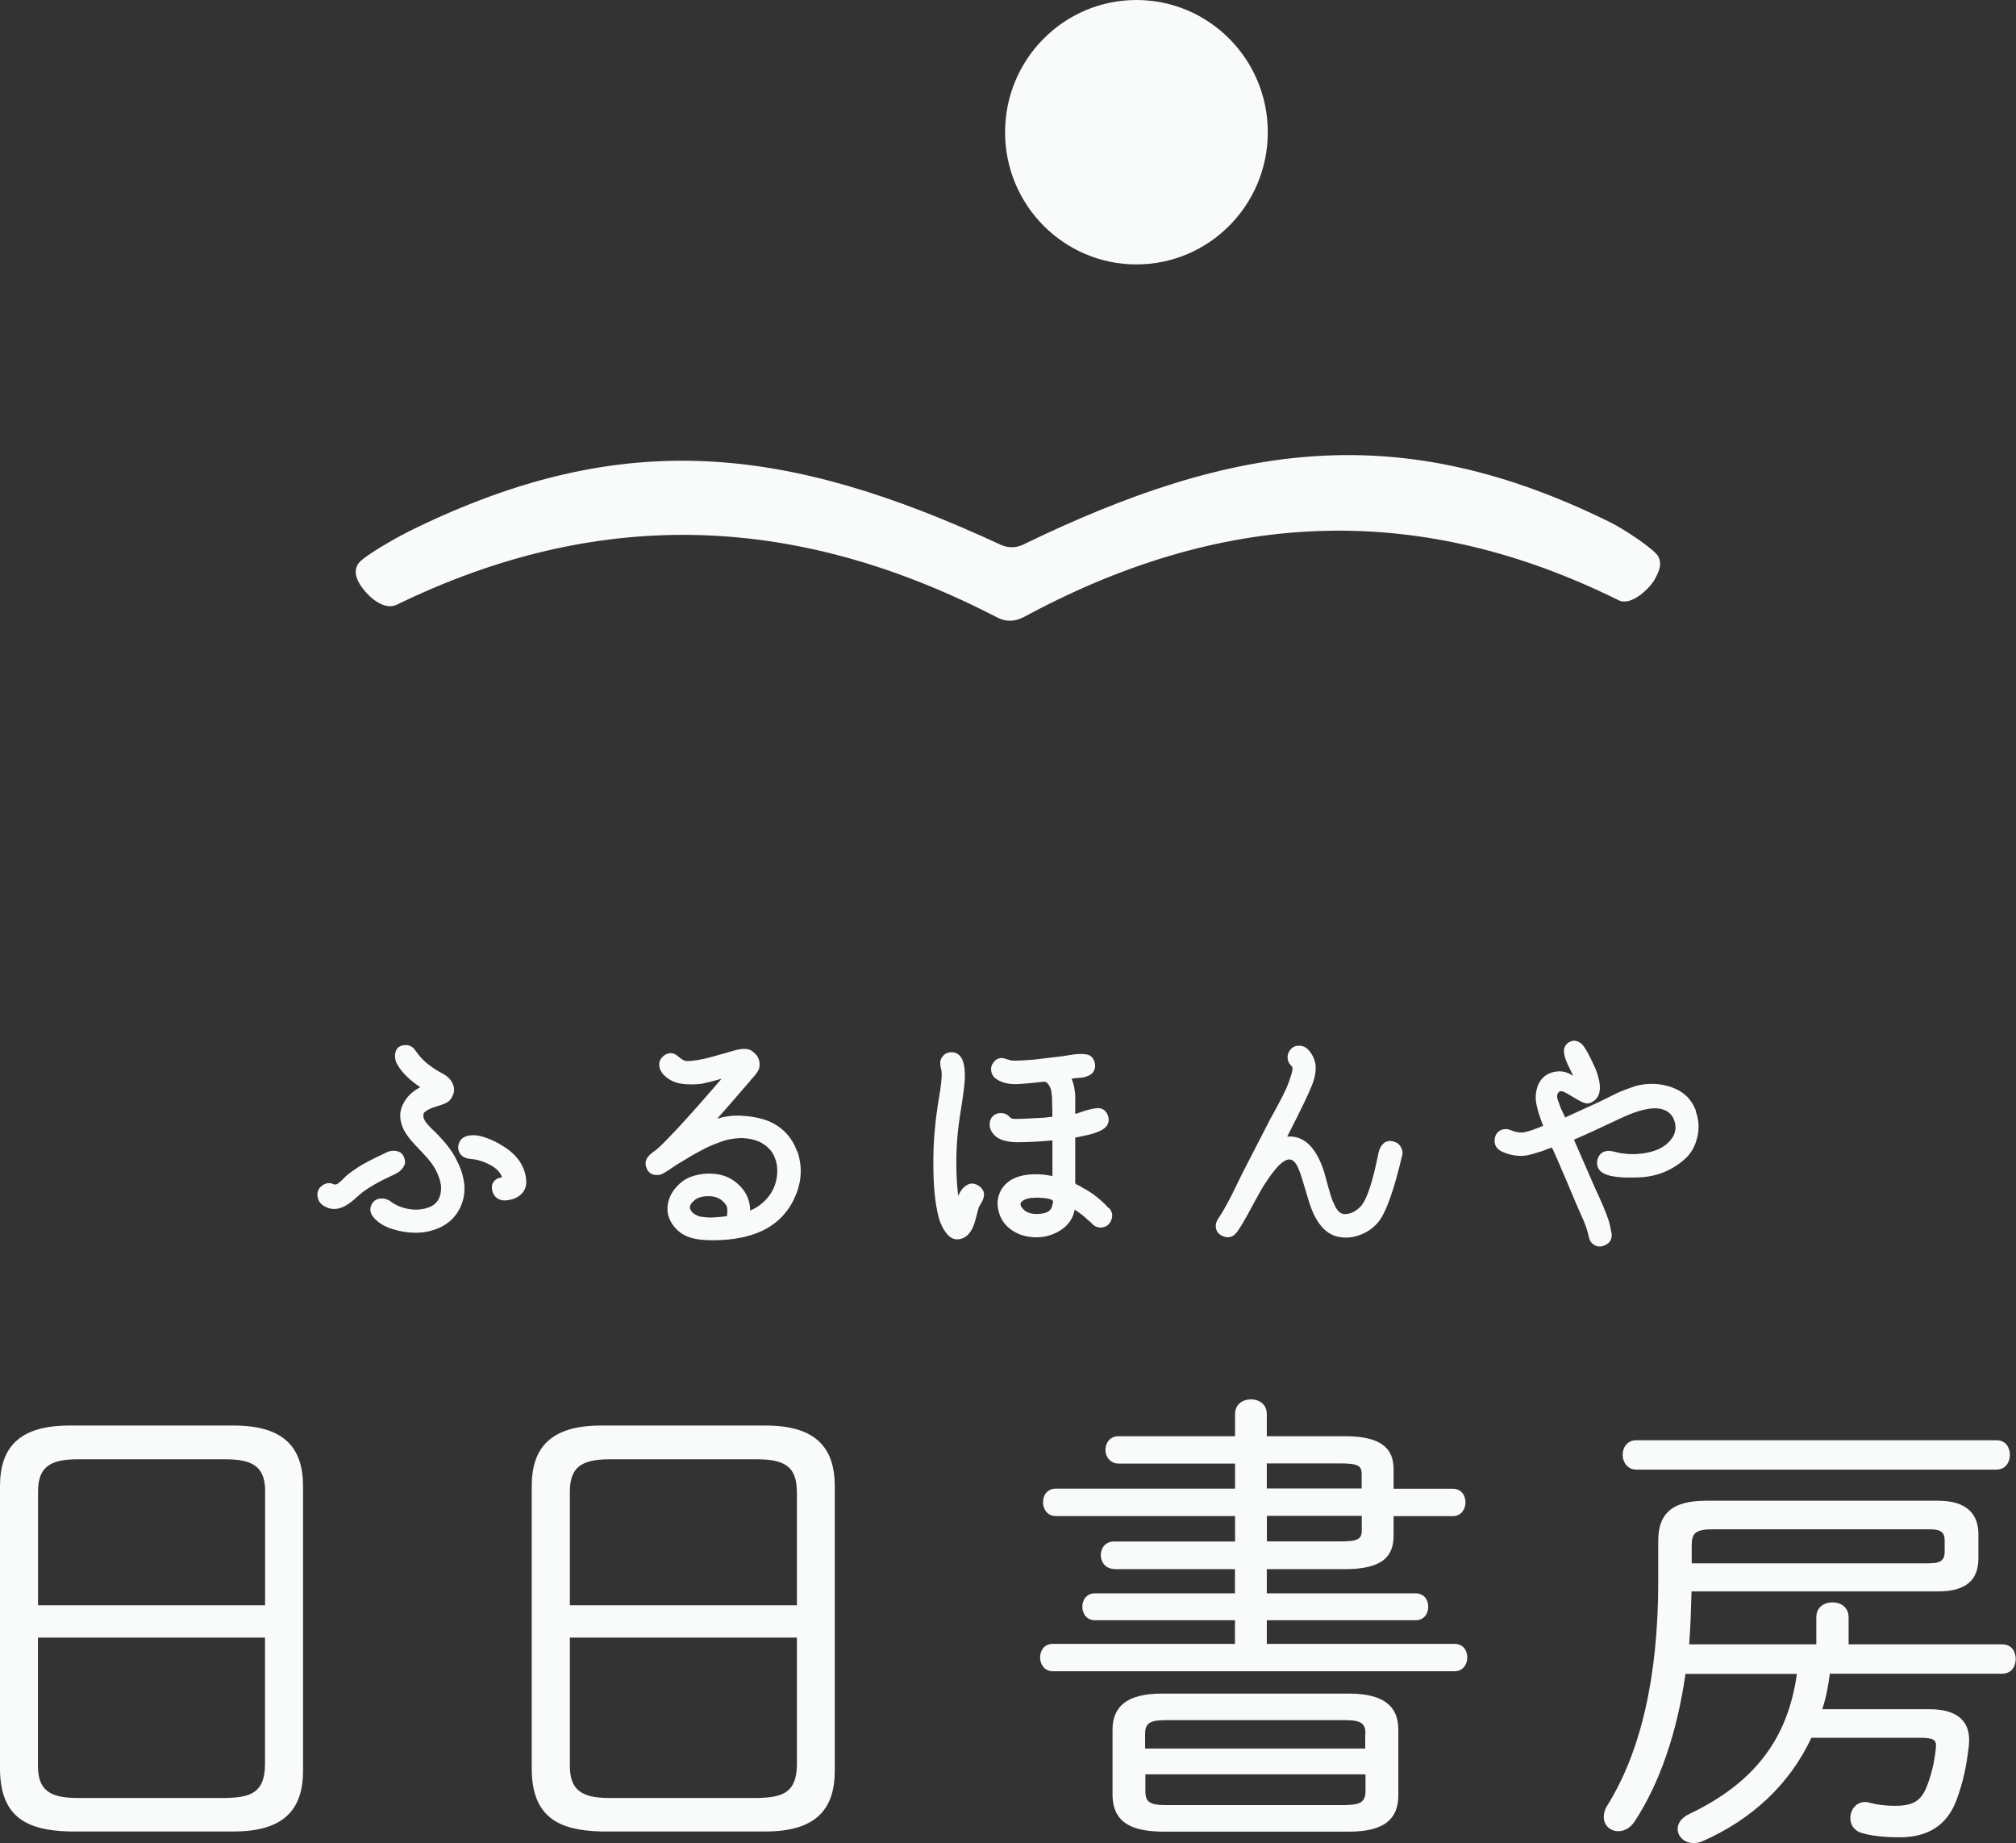 <?xml version="1.0" encoding="UTF-8"?>
<svg id="_レイヤー_1" data-name="レイヤー 1" xmlns="http://www.w3.org/2000/svg" xmlns:xlink="http://www.w3.org/1999/xlink" viewBox="0 0 221 202">
  <rect x="0" y="0" width="221" height="202" fill="#333333" stroke="none"/>
  <defs>
    <clipPath id="clippath">
      <rect width="221" height="202" fill="none"/>
    </clipPath>
  </defs>
  <g clip-path="url(#clippath)">
    <g>
      <path d="M124.58,28.98c7.95,0,14.4-6.49,14.4-14.49s-6.45-14.49-14.4-14.49-14.4,6.49-14.4,14.49,6.44,14.49,14.4,14.49Z" fill="#f9fbfb"/>
      <path d="M112.07,67.7c-.83.43-1.8.45-2.64.03l-.79-.4c-22.12-11.25-43.46-11.6-65.15-1.05-1.4.68-3.19-.88-4.05-2.26-.57-.92-.66-1.9.16-2.59,1.22-1.04,4.29-2.75,5.75-3.45,23.08-11.23,40.93-9.14,64.36,1.73.79.36,1.69.36,2.47-.03,23.32-11.31,41.45-13.77,64.41-2.4,1.46.72,4.8,2.94,5.2,3.71.4.78.16,1.47-.36,2.45-.51.98-2.59,3.04-3.99,2.35-21.5-10.65-42.66-10.15-64.59,1.51l-.79.42Z" fill="#f9fbfb"/>
      <path d="M65.88,200.73c-4.72-.12-7.48-1.63-7.59-6.65v-31.19c0-4.17,2.02-6.65,7.59-6.65h18.04c5.58,0,7.59,2.49,7.59,6.65v31.19c0,4.17-2.02,6.65-7.59,6.65h-18.04ZM87.35,163.52c0-2.59-1.12-3.58-4.32-3.58h-16.24c-3.22,0-4.32,1.01-4.32,3.58v12.42h24.89v-12.42h-.01ZM83.04,197.06c2.69-.06,4.26-.53,4.32-3.58v-14h-24.89v14c0,2.59,1.12,3.58,4.32,3.58h16.26Z" fill="#f9fbfb"/>
      <path d="M122.11,171.95c-.93,0-1.44-.78-1.44-1.5,0-.78.51-1.5,1.44-1.5h13.28v-2.79h-19.66c-.93,0-1.39-.78-1.39-1.5,0-.78.46-1.5,1.39-1.5h19.66v-2.75h-12.77c-.93,0-1.44-.78-1.44-1.5,0-.78.51-1.5,1.44-1.5h12.77v-2.43c0-1.09.87-1.61,1.74-1.61s1.74.52,1.74,1.61v2.43h8.55c4.02,0,5.35,1.35,5.35,3.63v2.13h6.49c.93,0,1.39.72,1.39,1.5,0,.72-.46,1.5-1.39,1.5h-6.49v2.13c0,2.39-1.34,3.68-5.35,3.68h-8.55v2.65h16.31c.93,0,1.39.72,1.39,1.45,0,.78-.46,1.5-1.39,1.5h-16.31v2.59h20.59c.93,0,1.39.72,1.39,1.5,0,.72-.46,1.5-1.39,1.5h-44.05c-.93,0-1.39-.78-1.39-1.5,0-.78.46-1.5,1.39-1.5h19.97v-2.59h-15.34c-.93,0-1.39-.72-1.39-1.5,0-.72.46-1.45,1.39-1.45h15.34v-2.65h-13.28v-.04ZM127.36,200.75c-2.83-.06-5.35-.68-5.4-3.99v-7.2c0-2.53,1.6-3.94,5.4-3.94h20.53c3.8,0,5.4,1.4,5.4,3.94v7.2c0,2.65-1.6,3.99-5.4,3.99h-20.53ZM149.69,190.03c0-1.09-.42-1.5-2.22-1.5h-19.72c-1.8,0-2.22.42-2.22,1.5v1.61h24.13v-1.61h.01ZM147.47,197.84c1.19-.06,2.22-.06,2.22-1.5v-1.87h-24.13v1.87c0,1.09.41,1.5,2.22,1.5h19.71-.01ZM138.88,163.14h10.39v-1.61c0-.94-.51-1.14-2.42-1.14h-7.98v2.75ZM138.88,166.15v2.79h7.98c1.9,0,2.42-.2,2.42-1.19v-1.61h-10.39Z" fill="#f9fbfb"/>
      <path d="M184.77,183.45c-.93,6.48-2.83,11.97-5.56,16.16-.51.78-1.19,1.09-1.8,1.09-.87,0-1.6-.62-1.6-1.56,0-.36.1-.83.41-1.29,3.6-5.8,5.56-13.93,5.56-24.51v-4.46c0-2.79,1.29-4.4,5.25-4.4h25.42c3.19,0,4.43,1.5,4.43,3.68v2.63c0,2.27-1.23,3.63-4.43,3.63h-27.02c-.06,1.91-.1,3.89-.26,5.8h13.94v-2.95c0-1.14.87-1.65,1.8-1.65.87,0,1.74.52,1.74,1.65v2.95h16.83c1.03,0,1.49.78,1.49,1.61,0,.78-.46,1.61-1.49,1.61h-18.89c-.16,1.3-.41,2.65-.83,3.89h11.74c3.4,0,4.63,1.61,4.32,4.09-.26,2.23-.61,3.89-1.34,5.86-1.03,2.79-3.15,4.09-6.23,4.09-1.9,0-3.24-.2-4.12-.46-.93-.26-1.29-.98-1.29-1.65,0-.88.61-1.76,1.64-1.76.2,0,.36.06.57.1.71.2,1.64.32,2.67.32,1.86,0,2.77-.46,3.4-1.87.57-1.35.93-2.85,1.09-4.4.1-.93-.1-1.19-1.86-1.19h-11.78c-2.37,5.08-6.53,8.97-11.94,11.34-.36.16-.67.2-.97.2-1.03,0-1.75-.72-1.75-1.55,0-.57.36-1.19,1.23-1.61,6.85-3.27,10.81-7.93,11.84-15.38h-12.25.03ZM179.37,161.07c-.97,0-1.49-.83-1.49-1.61,0-.84.51-1.61,1.49-1.61h39.47c1.03,0,1.49.78,1.49,1.61,0,.78-.46,1.61-1.49,1.61h-39.47ZM211.54,171.33c.93,0,1.64-.16,1.64-1.24v-1.29c0-.83-.41-1.19-1.64-1.19h-23.72c-1.96,0-2.37.42-2.37,1.76v1.97h26.09Z" fill="#f9fbfb"/>
      <path d="M7.59,200.73c-4.72-.12-7.48-1.63-7.59-6.65v-31.19c0-4.17,2.02-6.65,7.59-6.65h18.04c5.58,0,7.59,2.49,7.59,6.65v31.19c0,4.17-2.02,6.65-7.59,6.65H7.59ZM29.07,163.52c0-2.59-1.12-3.58-4.32-3.58H8.49c-3.22,0-4.32,1.01-4.32,3.58v12.42h24.89v-12.42ZM24.73,197.06c2.69-.06,4.26-.53,4.32-3.58v-14H4.16v14c0,2.59,1.12,3.58,4.32,3.58h16.26Z" fill="#f9fbfb"/>
      <path d="M42.88,128.89c-1.36.62-2.4,1.22-3.17,1.81-.13.1-.33.26-.59.5-.26.23-.47.42-.64.55-.17.13-.39.27-.64.42-.26.14-.51.23-.79.29-.5.1-.97.03-1.44-.23-.47-.24-.74-.62-.8-1.12-.07-.47.1-.88.51-1.17.4-.3.83-.35,1.27-.14.13.04.27.03.43-.07.16-.1.34-.26.54-.46l.39-.39c.43-.36.89-.69,1.36-.99.57-.36,1.56-.88,2.95-1.53.4-.22.81-.29,1.24-.2.43.09.71.36.84.82.03.13.06.26.06.37s0,.23-.06.32c-.17.4-.46.71-.87.92-.14.09-.24.13-.3.16-.06.03-.14.07-.3.14h.01ZM49.95,126.95c1.14,2.09,1.27,3.96.4,5.6-.46.85-1.12,1.48-1.97,1.91-.86.43-1.8.65-2.82.65-.86,0-1.73-.14-2.62-.43-.89-.29-1.57-.73-2.03-1.31-.31-.4-.39-.81-.23-1.22.16-.42.44-.66.84-.76.4-.09.8-.01,1.2.21.61.49,1.33.79,2.16.92.83.13,1.6.04,2.32-.27.54-.26.89-.68,1.04-1.22.16-.55.14-1.09,0-1.61-.14-.52-.37-1.05-.67-1.54-.26-.45-.84-1.12-1.73-2.04-.89-.91-1.46-1.68-1.7-2.29-.36-.89-.36-1.74.03-2.52.39-.78,1.01-1.41,1.9-1.87-1.12-.75-1.93-1.53-2.43-2.35-.26-.39-.37-.79-.33-1.25.06-.53.31-.85.79-.98.54-.11.99.01,1.32.4.07.09.17.22.3.4.13.19.24.32.31.4.57.68,1.42,1.32,2.53,1.91.56.3.94.71,1.13,1.24.19.52.07,1.05-.33,1.61-.23.27-.69.49-1.39.69-.7.2-1.16.42-1.42.66-.09.09-.13.19-.14.3-.01.12,0,.24.04.37.04.13.11.26.19.37.07.11.17.25.31.39.13.14.24.26.31.33.09.09.19.17.3.29.11.11.19.17.23.21.99,1.01,1.72,1.94,2.17,2.79h-.03ZM57.67,129.19c.09.72-.1,1.28-.54,1.7-.44.42-1.03.63-1.76.68-.31.01-.59-.06-.83-.22-.24-.16-.4-.36-.5-.61-.1-.24-.13-.49-.11-.73.01-.24.13-.46.33-.65.2-.19.46-.29.77-.32-.17-.55-.61-1.01-1.33-1.38-.71-.38-1.42-.59-2.06-.63-.74-.07-1.2-.37-1.36-.92-.09-.3-.06-.59.06-.88.11-.29.33-.5.6-.63.54-.24,1.23-.24,2.04,0,.81.25,1.56.61,2.22,1.05,1.47.92,2.29,2.09,2.47,3.54Z" fill="#f9fbfb"/>
      <path d="M87.4,126.17c.56,1.6.5,3.21-.17,4.83-.67,1.63-1.76,2.85-3.25,3.68-1.27.69-2.86,1.11-4.75,1.22-1.79.1-3.09-.03-3.93-.4-.67-.29-1.23-.75-1.64-1.4-.41-.65-.57-1.32-.46-2.04.1-.71.4-1.32.89-1.9.54-.62,1.13-1.02,1.76-1.22.93-.32,1.89-.39,2.89-.23.94.17,1.76.6,2.44,1.34.69.72,1.04,1.6,1.06,2.63.77-.33,1.43-.82,1.96-1.47.53-.65.84-1.38.96-2.22.11-.78.03-1.53-.27-2.22-.26-.63-.76-1.15-1.46-1.54-.63-.32-1.33-.47-2.13-.5-.84.03-1.54.14-2.1.35-.94.33-1.62.62-2.03.85-.5.27-.81.43-.94.5-.13.07-.47.26-1,.59-.53.33-.81.49-.86.52-.1.04-.36.22-.77.5-.41.29-.73.48-.96.6-.23.13-.5.16-.83.13-.36-.03-.64-.22-.84-.55-.24-.46-.27-.88-.07-1.22.14-.29.46-.58.91-.89.33-.23.94-.82,1.83-1.77.46-.47.96-1.01,1.49-1.6.53-.59.96-1.05,1.27-1.41.31-.36.8-.91,1.43-1.63.63-.73,1.06-1.22,1.27-1.47-.83.23-1.47.4-1.93.5-.46.1-1.07.14-1.82.11-.74-.03-1.39-.19-1.89-.49-.83-.5-1.22-1.08-1.19-1.74.01-.33.17-.62.44-.86.27-.24.59-.35.92-.32.23.01.5.16.81.43.31.27.6.42.84.43.66.01,1.53-.13,2.62-.42.33-.09.81-.22,1.43-.4.63-.19,1.06-.3,1.29-.37.77-.2,1.36-.19,1.73.04.61.39.92.88.92,1.5,0,.14-.01.29-.04.42-.03.13-.1.27-.2.42-.1.14-.17.24-.23.32-.06.07-.16.2-.31.36-.16.16-.24.27-.27.32-1.59,1.84-2.77,3.21-3.59,4.12.8-.24,1.67-.36,2.57-.32.9.04,1.76.17,2.56.42.8.24,1.53.66,2.17,1.25.64.59,1.13,1.34,1.43,2.22h.04ZM79.68,133.32c.1-.62.07-1.04-.1-1.27-.44-.63-1.07-.95-1.89-.95-.67,0-1.2.14-1.56.45-.44.36-.6.71-.44,1.02.1.22.26.39.49.52.23.13.41.22.57.24.16.03.43.07.8.1.31.03,1.03,0,2.13-.13h0Z" fill="#f9fbfb"/>
      <path d="M105.72,130.09c.5-.45,1.01-.49,1.56-.13s.72.85.5,1.45c-.03.12-.11.27-.24.49-.13.22-.23.37-.27.52-.04.17-.11.4-.19.7-.07.3-.13.52-.16.6-.26,1.01-.69,1.65-1.26,1.94-.69.32-1.27.2-1.76-.32-.47-.53-.81-1.18-1.01-1.97-.42-1.61-.6-3.71-.57-6.33.01-2.23.23-4.45.61-6.68.23-1.38.33-2.3.3-2.79,0-.12-.03-.29-.09-.52-.06-.23-.08-.43-.07-.6,0-.17.06-.35.16-.52.22-.36.53-.56.96-.6.43-.03.77.1,1.04.4.4.42.57,1.25.54,2.52-.04.75-.19,1.84-.42,3.28-.23,1.44-.36,2.52-.41,3.24-.17,2.27-.13,4.37.1,6.3.19-.42.4-.75.67-.99ZM121.58,132.4c.36.4.44.85.23,1.35-.21.5-.59.76-1.11.79-.1,0-.2,0-.3-.03-.1-.03-.17-.04-.23-.06-.06-.03-.13-.07-.23-.13-.09-.07-.16-.11-.19-.16-.03-.04-.1-.12-.21-.22-.12-.1-.17-.16-.22-.17-.42-.42-.92-.82-1.51-1.19-.19.98-.71,1.74-1.6,2.29-.89.55-1.86.79-2.9.73-1.06-.06-1.96-.39-2.7-1.01-.6-.5-.99-1.15-1.16-1.94-.19-.79-.09-1.54.3-2.24.66-1.11,1.89-1.68,3.66-1.71.6-.01,1.24.04,1.96.2v-3.91c-1.36.12-2.59.19-3.72.2-1.03,0-1.8-.17-2.34-.52-.33-.23-.57-.53-.72-.88-.14-.35-.14-.73,0-1.11.2-.4.53-.62.97-.68.46-.04.82.09,1.1.4.04.04.1.1.17.14.07.04.14.07.23.09h.71c.94-.03,1.87-.09,2.8-.14l.79-.1v-.72c-.01-.29-.03-.72-.03-1.3-.01-.24-.04-.5-.08-.75-.04-.25-.14-.49-.29-.73s-.34-.36-.57-.33c-1.19.13-2.07.22-2.67.25-1.03.07-1.86-.11-2.5-.55-.31-.2-.5-.5-.56-.89-.06-.4.06-.73.33-1.02.13-.17.28-.27.46-.33.17-.06.32-.07.43-.06.11.01.29.06.5.13.21.07.39.11.49.14.36.04,1.2.01,2.53-.1l3.09-.37c.1-.01.39-.07.87-.14.77-.13,1.39-.14,1.83-.04.37.09.64.35.79.79.13.4.09.78-.14,1.12-.11.17-.28.3-.5.4-.21.1-.4.16-.56.19-.16.03-.39.04-.7.07-.32.03-.52.06-.62.09.13.26.23.58.3.95.07.37.1.66.11.91.01.24,0,.6,0,1.07v.91c.14-.03.39-.1.7-.22.31-.11.61-.2.87-.26.26-.07.53-.12.8-.14.29-.03.53.03.73.16.2.13.37.35.49.65.12.36.1.69-.04.97-.14.27-.4.5-.77.68-.37.17-.69.29-.96.36-.27.07-.6.16-1,.23-.04.01-.09.03-.13.03-.07.01-.17.04-.33.07-.16.03-.27.06-.36.07v4.95s0,.06.03.09c.03.03.04.04.07.07.03.03.07.04.13.06.26.13.47.24.61.35.3.14.64.36,1.04.62.64.46,1.24.99,1.8,1.6h.03ZM115.38,132.03c.04-.17.07-.3.04-.39-.03-.09-.1-.16-.27-.19-.23-.09-.47-.13-.71-.14-.51-.04-.82-.07-.92-.04-.66,0-1.16.13-1.49.4-.21.19-.21.42,0,.69.21.27.44.45.66.52.43.19.96.22,1.6.12.63-.1,1-.42,1.07-.93v-.03Z" fill="#f9fbfb"/>
      <path d="M152.75,125.11c.33.07.6.26.79.56.19.3.26.63.17.96-.93,3.96-1.82,6.4-2.67,7.37-.54.63-1.22,1.09-2.01,1.37-.8.29-1.6.35-2.39.17-1.37-.32-2.4-1.54-3.09-3.66-.09-.29-.21-.72-.39-1.29-.17-.58-.3-1.01-.39-1.29-.32-1.08-.63-1.76-.94-2.02-.64-.6-1.63.13-2.97,2.17-.39.55-.84,1.35-1.42,2.42-.94,1.8-1.59,2.88-1.93,3.27-.4.46-.87.58-1.44.35-.57-.23-.83-.65-.79-1.25.01-.24.17-.56.44-.95.29-.43.56-.91.84-1.44.29-.53.59-1.11.9-1.76.31-.65.57-1.15.73-1.5l3.04-5.9c.1-.19.36-.66.79-1.45.43-.79.76-1.44.99-1.96.23-.52.41-1.04.57-1.57.12-.45.14-.71.07-.78-.03-.04-.1-.13-.19-.23-.09-.1-.16-.2-.2-.29-.04-.09-.07-.19-.09-.3-.07-.4.03-.75.27-1.05.24-.3.56-.45.94-.45.44-.01.83.17,1.16.58s.54.83.64,1.32c.13.72,0,1.54-.37,2.46-.32.83-1.22,2.71-2.7,5.6,1.83-.14,3.19,1.17,4.06,3.93.04.17.17.62.37,1.35.2.73.36,1.29.5,1.65,0,.01.03.07.07.17.04.1.08.17.1.2.01.03.04.1.09.2.04.1.07.17.1.22.03.04.06.1.12.19.06.09.09.14.13.19.03.04.07.09.14.14.06.04.11.09.17.13.06.03.13.06.2.09.07.03.14.04.21.04.4,0,.74-.09,1.06-.27.31-.19.57-.39.77-.62.64-.72,1.29-2.68,1.93-5.89.1-.43.29-.76.56-.99.27-.23.61-.3,1.03-.2h.01Z" fill="#f9fbfb"/>
      <path d="M185.89,121.8c.33.86.4,1.77.2,2.72-.21.99-.64,1.8-1.29,2.42-1.4,1.28-3.03,1.97-4.9,2.09-2.23.12-3.68-.07-4.33-.57-.1-.07-.17-.14-.23-.22-.06-.07-.11-.16-.16-.26-.13-.32-.14-.65-.03-.99.21-.6.66-.88,1.33-.85.14.01.39.07.71.14.33.09.57.13.71.14.96.13,1.93.09,2.92-.14.99-.23,1.76-.66,2.3-1.31.51-.6.67-1.27.47-2-.2-.73-.67-1.21-1.43-1.41-1.03-.26-2.52.07-4.47.99-.12.04-.22.1-.3.14-2.02.96-3.63,1.7-4.85,2.22l2.4,5.5c.09.17.21.46.41.88.19.42.33.75.43.99.1.25.21.55.36.91.14.36.26.71.33,1.04.07.33.14.65.2.96.07.58-.16,1.01-.69,1.27-.53.26-1,.2-1.43-.17-.1-.09-.19-.19-.24-.32-.06-.13-.12-.29-.16-.48-.04-.19-.07-.32-.09-.39-.2-.68-.4-1.24-.62-1.67-.43-.96-1.03-2.36-1.79-4.19-.89-2.09-1.4-3.25-1.53-3.47l-.57.2c-.33.13-.54.22-.64.24s-.29.09-.57.17c-.29.09-.5.14-.67.19-.17.04-.36.07-.6.1-.23.03-.44.03-.64,0-.64-.03-1.24-.19-1.79-.46-.56-.27-.82-.69-.8-1.24.03-.57.3-.96.79-1.15.13-.04.27-.07.41-.07s.26,0,.32.03c.06.03.19.06.37.13.19.07.31.1.36.13.24.04.44.09.6.09s.36-.01.63-.09c.27-.07.49-.13.66-.19.17-.06.37-.13.62-.23.24-.1.44-.17.57-.23-.19-.47-.32-.85-.41-1.12-.1-.27-.19-.62-.29-1.05-.1-.43-.14-.83-.11-1.21.03-.37.11-.75.26-1.11.33-.75.89-1.21,1.67-1.4.79-.19,1.5-.04,2.16.42-.04-.12-.14-.32-.27-.59-.13-.27-.24-.5-.34-.71-.26-.55-.4-1.04-.4-1.44,0-.2.06-.4.19-.6.13-.2.31-.35.59-.45.31-.13.67-.07,1.06.2.29.2.64.76,1.09,1.67.23.47.4.83.5,1.06.83,2.04.66,3.31-.51,3.81-.3.13-.69.07-1.16-.2-.47-.26-.93-.53-1.36-.79-.43-.26-.73-.35-.91-.23-.24.19-.3.5-.14.96.09.23.17.45.24.66.07.22.19.43.31.69.13.26.2.42.23.52,1.43-.65,2.75-1.25,3.93-1.8.14-.07.44-.22.87-.43.43-.22.77-.39.99-.49.23-.1.51-.22.89-.36.37-.14.7-.26,1-.36,1.37-.36,2.7-.33,3.99.12,1.29.45,2.17,1.28,2.65,2.53l.03.09Z" fill="#f9fbfb"/>
    </g>
  </g>
</svg>